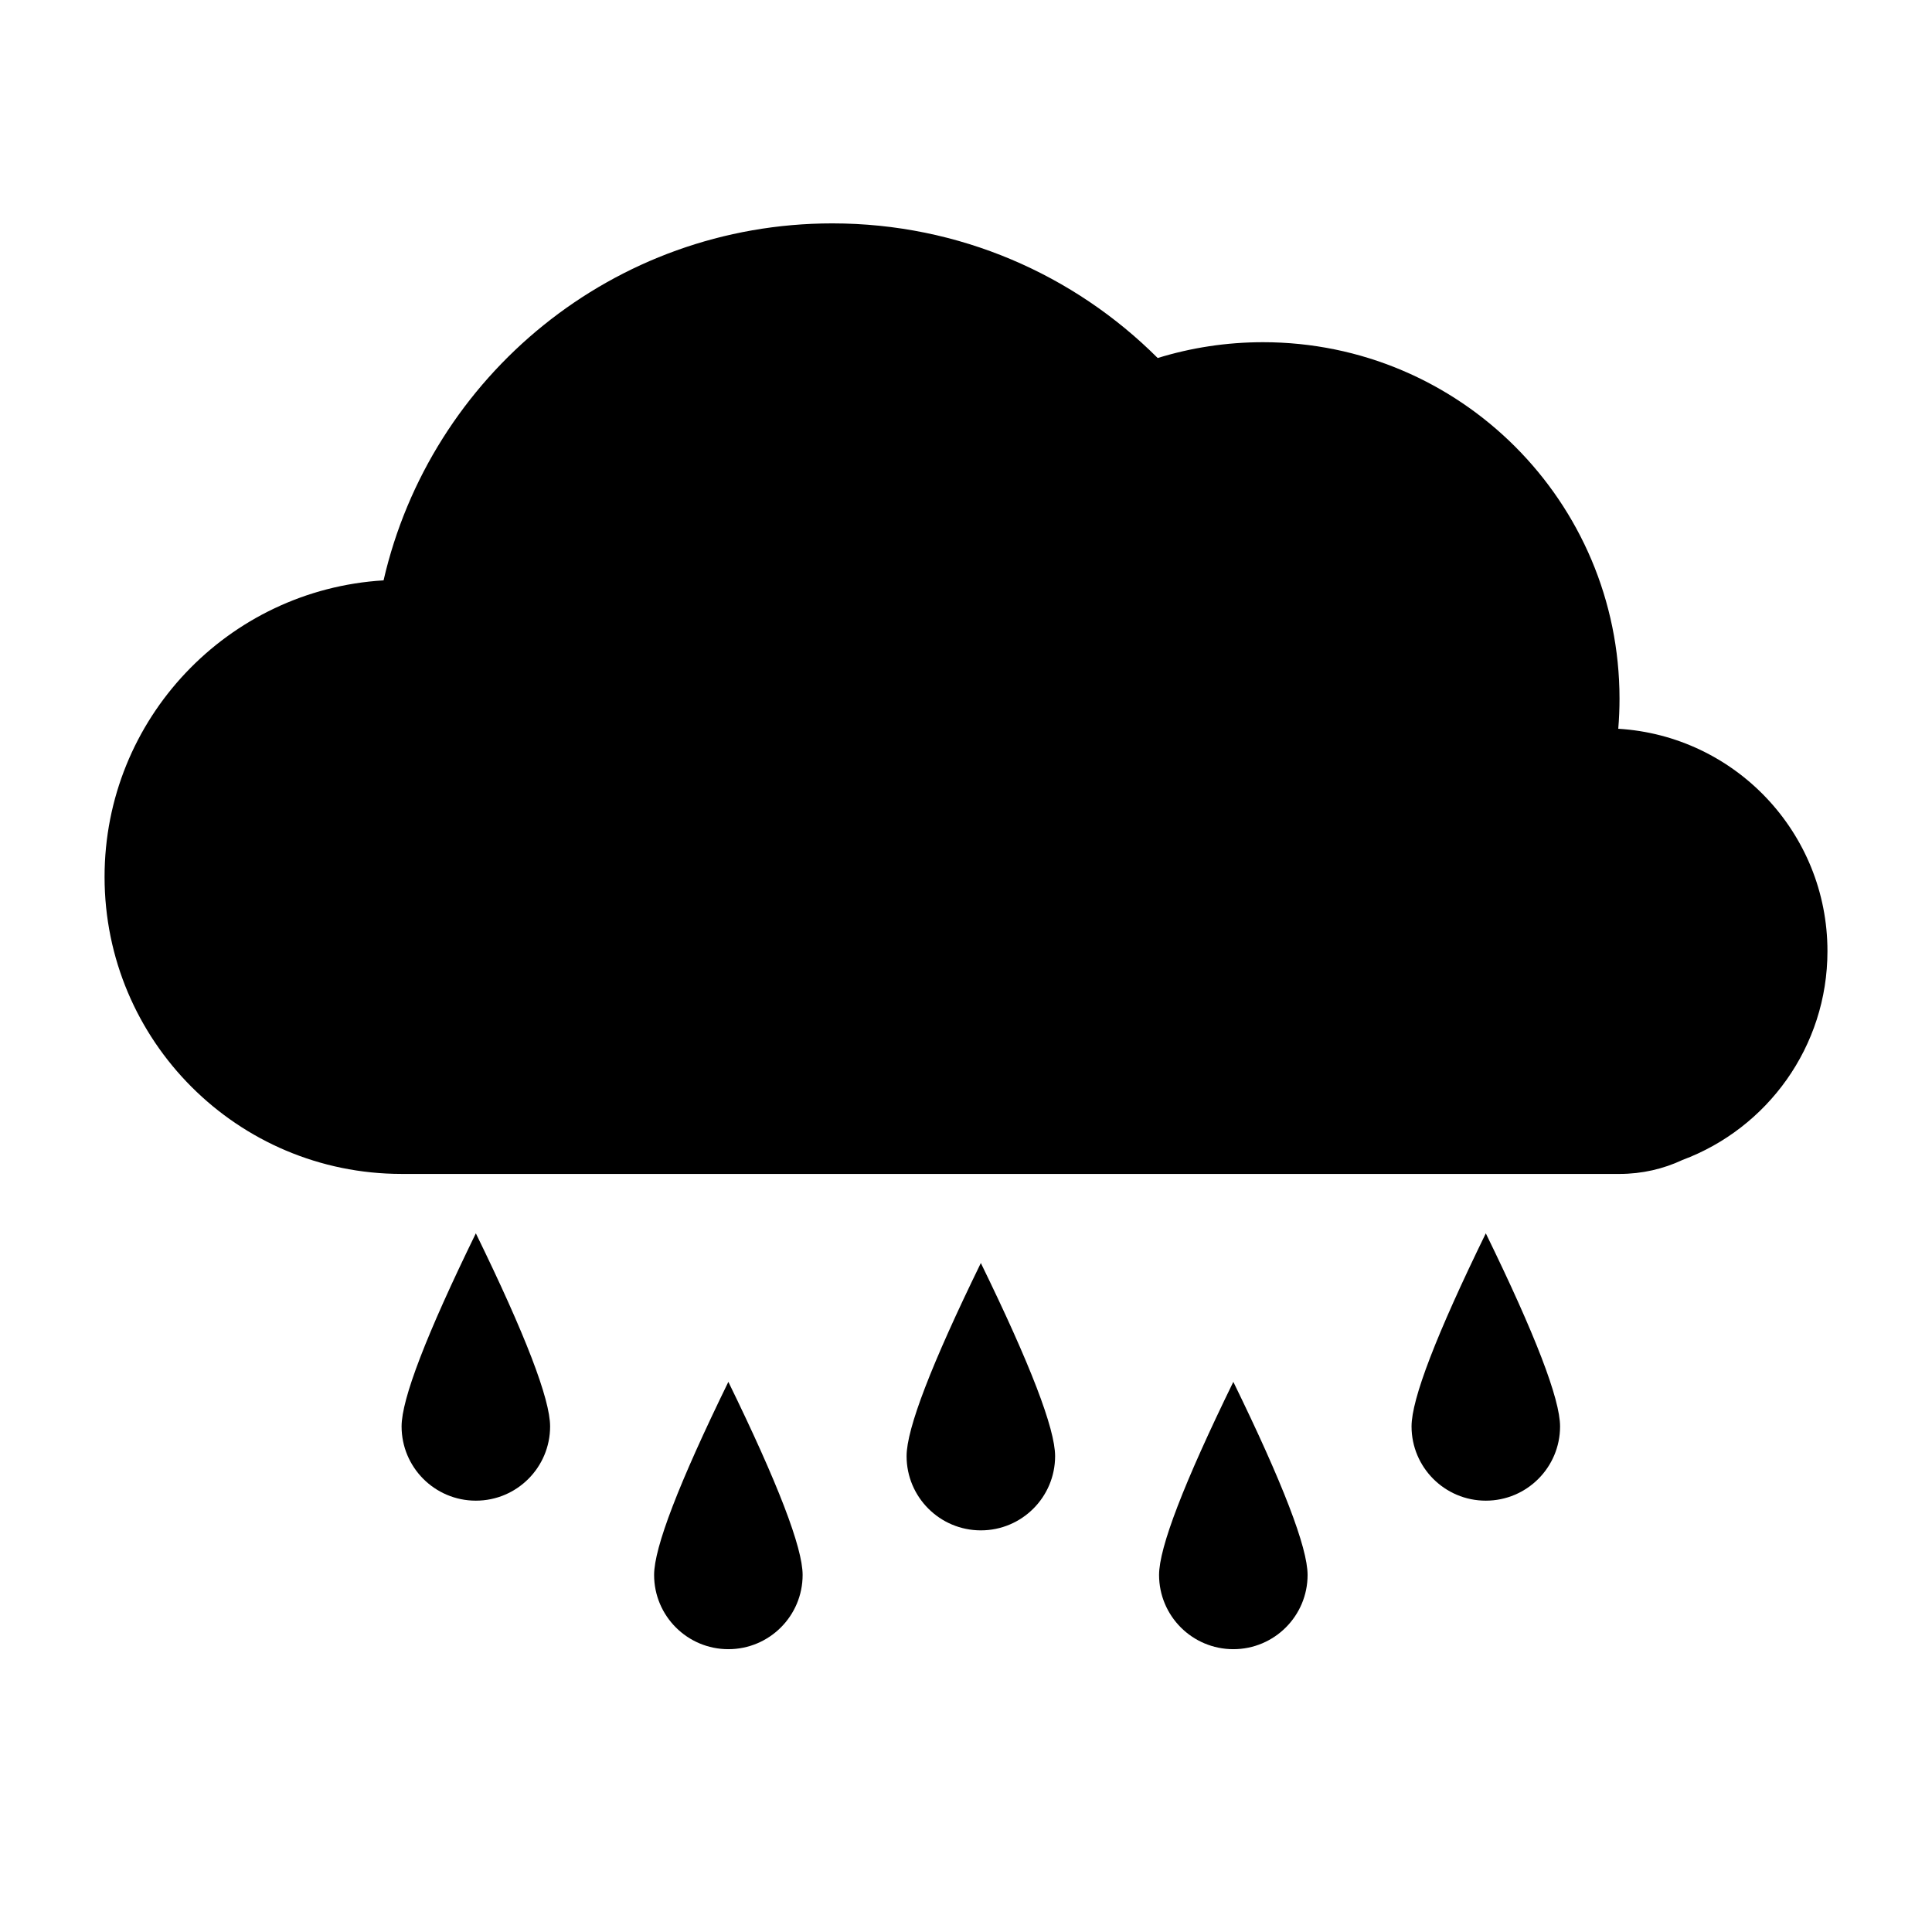 <?xml version="1.0" encoding="UTF-8"?>
<!-- The Best Svg Icon site in the world: iconSvg.co, Visit us! https://iconsvg.co -->
<svg fill="#000000" width="800px" height="800px" version="1.1" viewBox="144 144 512 512" xmlns="http://www.w3.org/2000/svg">
 <path d="m250.43 455.1c-43.477 0-78.719-35.242-78.719-78.719 0-41.871 32.688-76.105 73.938-78.578 12.438-54.188 60.961-94.605 118.93-94.605 33.664 0 64.148 13.633 86.223 35.68 8.824-2.727 18.203-4.191 27.922-4.191 52.172 0 94.465 42.293 94.465 94.461 0 2.691-0.113 5.352-0.332 7.981 30.93 1.863 55.438 27.535 55.438 58.934 0 25.352-15.984 46.973-38.422 55.34-5.066 2.375-10.719 3.699-16.684 3.699zm86.594 125.95c-10.871 0-19.68-8.812-19.68-19.68 0-7.246 6.559-24.301 19.68-51.168 13.117 26.867 19.68 43.922 19.68 51.168 0 10.867-8.812 19.68-19.68 19.68zm66.91-31.488c-10.867 0-19.68-8.809-19.68-19.68 0-7.246 6.562-24.301 19.68-51.168 13.121 26.867 19.68 43.922 19.68 51.168 0 10.871-8.809 19.68-19.68 19.68zm133.82-7.871c-10.867 0-19.68-8.812-19.68-19.68 0-7.246 6.562-24.305 19.68-51.168 13.121 26.863 19.68 43.922 19.68 51.168 0 10.867-8.809 19.68-19.68 19.68zm-267.65 0c-10.867 0-19.68-8.812-19.68-19.68 0-7.246 6.559-24.305 19.68-51.168 13.121 26.863 19.68 43.922 19.68 51.168 0 10.867-8.809 19.68-19.68 19.68zm200.74 39.359c-10.871 0-19.68-8.812-19.68-19.68 0-7.246 6.559-24.301 19.68-51.168 13.117 26.867 19.68 43.922 19.68 51.168 0 10.867-8.812 19.68-19.68 19.68z" fill-rule="evenodd"/>
</svg>